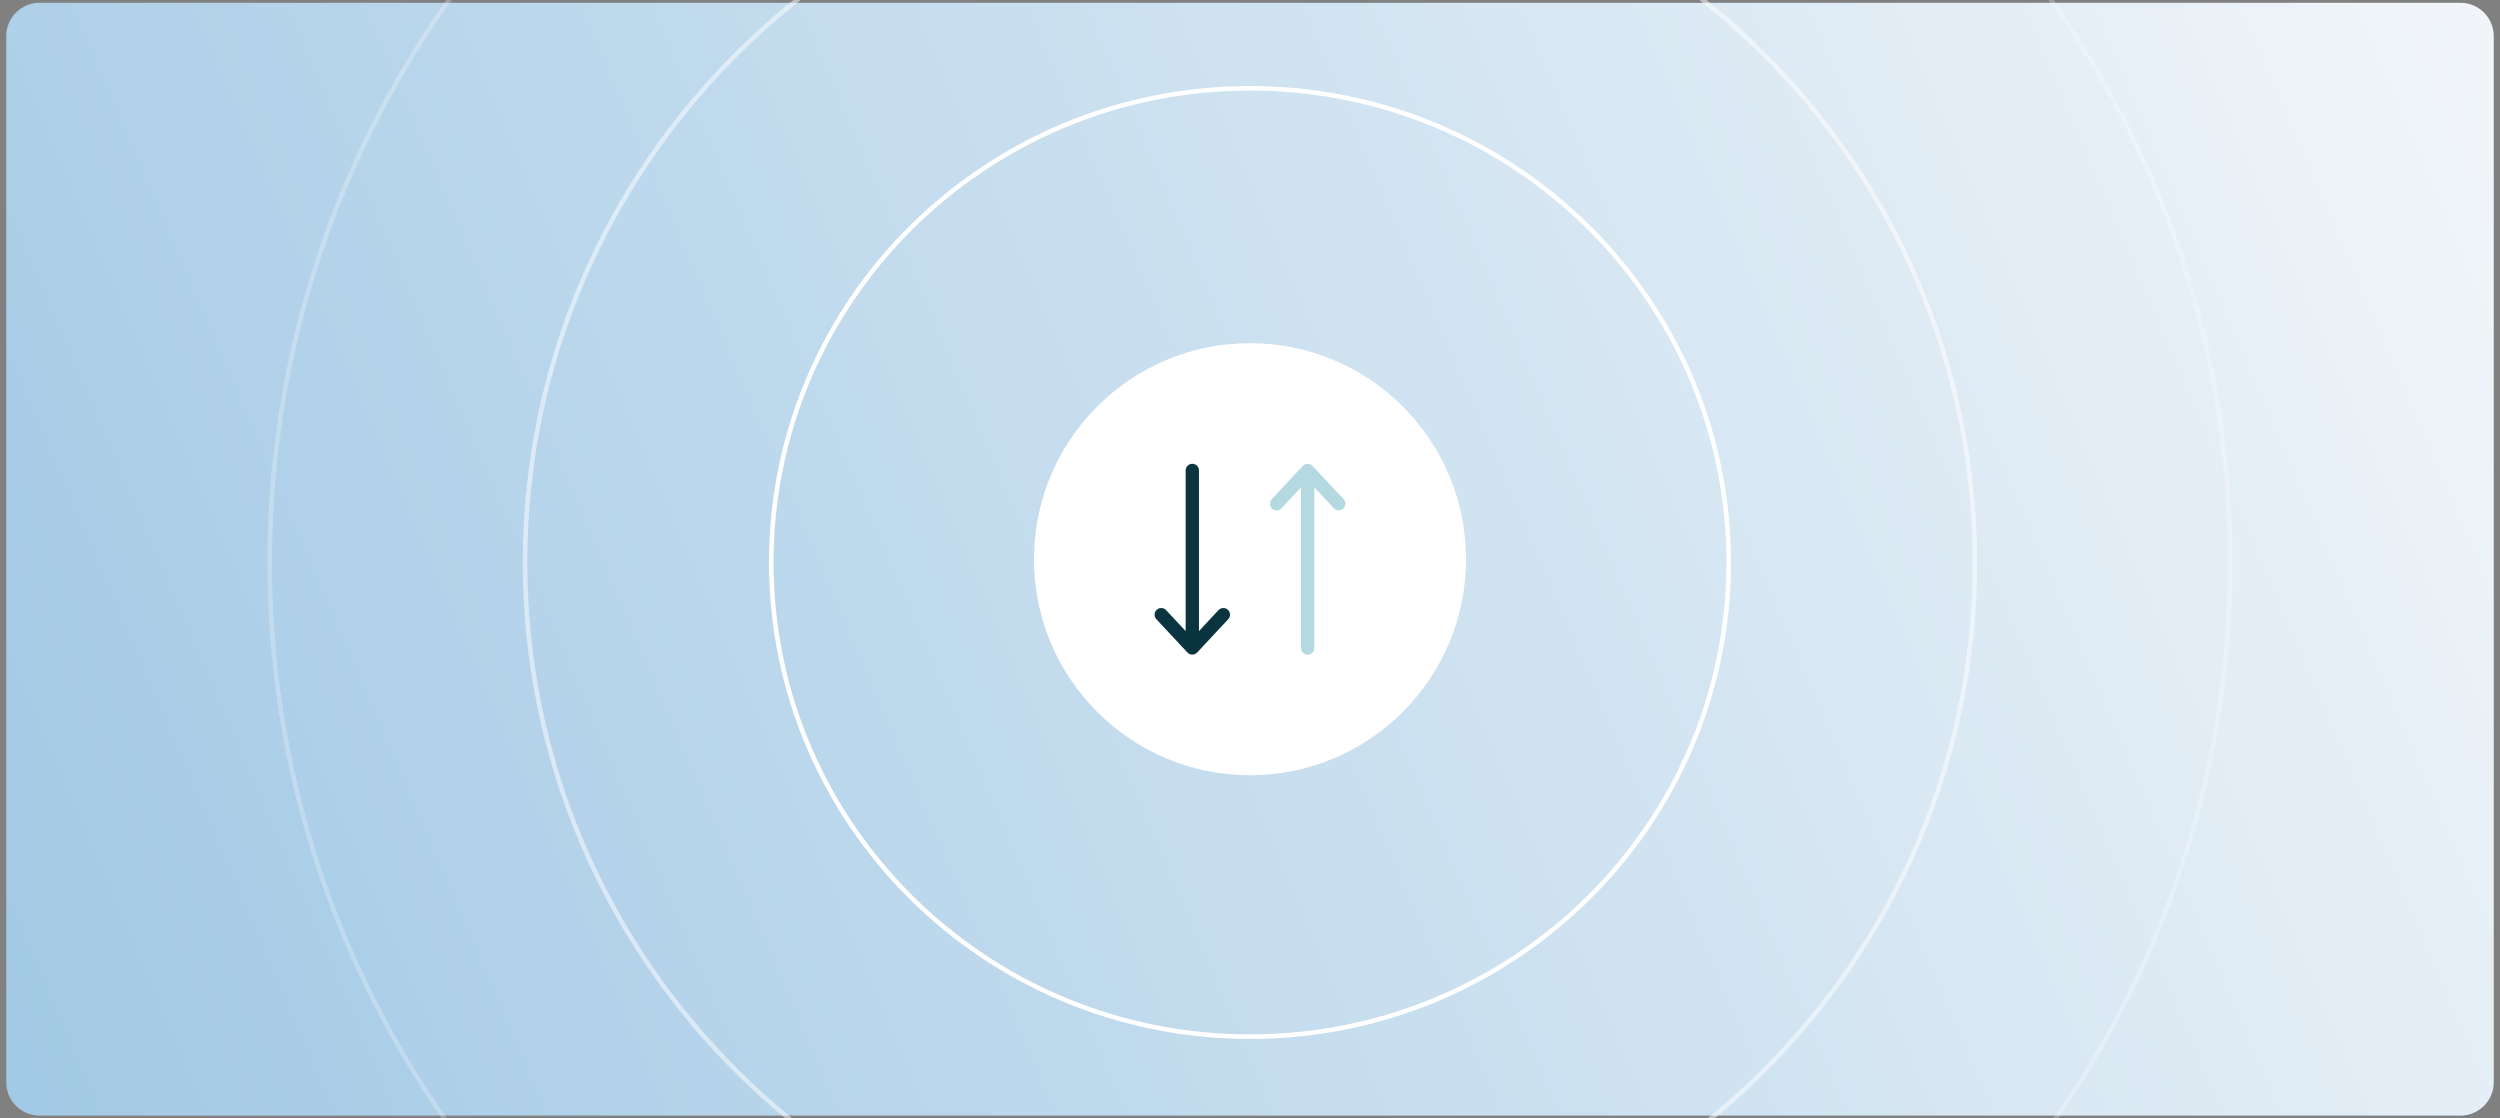 <svg id="eLuvX7ag5id1" xmlns="http://www.w3.org/2000/svg" xmlns:xlink="http://www.w3.org/1999/xlink" viewBox="0 0 760 340" shape-rendering="geometricPrecision" text-rendering="geometricPrecision" project-id="a6a97564d9964b5e9a69c27612960e6d" export-id="f27a82fa109947d9940a72d90575c115" cached="false" style="background-color:transparent">
<rect x="0" y="0" width="760" height="340" fill="#808080" stroke="none"/>
<style><![CDATA[
#eLuvX7ag5id5_ts {animation: eLuvX7ag5id5_ts__ts 5005ms linear infinite normal forwards}@keyframes eLuvX7ag5id5_ts__ts { 0% {transform: translate(200px,170px) scale(1.2,1.2)} 10.01% {transform: translate(200px,170px) scale(1.2,1.2);animation-timing-function: cubic-bezier(0.167,0,0.667,1)} 50.01% {transform: translate(200px,170px) scale(1.05,1.05);animation-timing-function: cubic-bezier(0.333,0,0.667,1)} 89.331% {transform: translate(200px,170px) scale(1.2,1.2)} 100% {transform: translate(200px,170px) scale(1.2,1.2)}} #eLuvX7ag5id7_ts {animation: eLuvX7ag5id7_ts__ts 5005ms linear infinite normal forwards}@keyframes eLuvX7ag5id7_ts__ts { 0% {transform: translate(200px,170.5px) scale(1.393,1.393)} 10.01% {transform: translate(200px,170.5px) scale(1.393,1.393);animation-timing-function: cubic-bezier(0.333,0,0.667,1)} 50.01% {transform: translate(200px,170.5px) scale(1.543,1.543);animation-timing-function: cubic-bezier(0.333,0,0.667,1)} 89.331% {transform: translate(200px,170.5px) scale(1.393,1.393)} 100% {transform: translate(200px,170.5px) scale(1.393,1.393)}}
]]></style>
<defs><linearGradient id="eLuvX7ag5id4-fill" x1="186.459" y1="-78.465" x2="-185.862" y2="80.962" spreadMethod="pad" gradientUnits="userSpaceOnUse" gradientTransform="translate(0 0)"><stop id="eLuvX7ag5id4-fill-0" offset="0%" stop-color="#f1f5f9"/><stop id="eLuvX7ag5id4-fill-1" offset="50%" stop-color="#c9dfef"/><stop id="eLuvX7ag5id4-fill-2" offset="100%" stop-color="#a2c9e5"/></linearGradient></defs><g transform="matrix(1.99 0 0 1.99-18-168.3)" clip-path="url(#eLuvX7ag5id14)"><g transform="translate(200 170)"><path d="M184.923,85c0,0-369.846,0-369.846,0-2.792,0-5.077-2.285-5.077-5.077c0,0,0-159.846,0-159.846c0-2.792,2.285-5.077,5.077-5.077c0,0,369.846,0,369.846,0c2.792,0,5.077,2.285,5.077,5.077c0,0,0,159.846,0,159.846c0,2.792-2.285,5.077-5.077,5.077Z" fill="url(#eLuvX7ag5id4-fill)" stroke-width="0"/></g><g id="eLuvX7ag5id5_ts" transform="translate(200,170) scale(1.2,1.2)"><g transform="translate(0,0)"><path d="M0,-27.5c0,0,0,0,0,0c15.188,0,27.5,12.312,27.5,27.5c0,0,0,0,0,0C27.5,15.188,15.188,27.5,0,27.5c0,0,0,0,0,0-15.188,0-27.5-12.312-27.5-27.5c0,0,0,0,0,0c0-15.188,12.312-27.5,27.5-27.5Z" fill="#fff" stroke-width="0"/></g></g><g id="eLuvX7ag5id7_ts" transform="translate(200,170.5) scale(1.393,1.393)"><g transform="translate(-200,-170.5)"><g transform="translate(200 170.5)" opacity="0.25"><path d="M107.5,0C107.5,59.092,59.373,107,0,107s-107.5-47.908-107.5-107s48.127-107,107.5-107s107.5,47.908,107.5,107Z" paint-order="stroke fill markers" fill="none" fill-rule="evenodd" stroke="#fff" stroke-width="0.5"/></g><g transform="translate(200 170.5)" opacity="0.5"><path d="M79.5,0C79.5,43.628,43.91,79,0,79s-79.5-35.372-79.5-79s35.59-79,79.5-79s79.5,35.372,79.5,79Z" paint-order="stroke fill markers" fill="none" fill-rule="evenodd" stroke="#fff" stroke-width="0.5"/></g><g transform="translate(200 170.5)"><path d="M52.5,0C52.5,28.714,28.999,52,0,52s-52.5-23.286-52.5-52s23.501-52,52.5-52s52.5,23.286,52.5,52Z" paint-order="stroke fill markers" fill="none" fill-rule="evenodd" stroke="#fff" stroke-width="0.5"/></g></g></g><clipPath id="eLuvX7ag5id14"><rect width="400" height="340" rx="0" ry="0" fill="none" stroke-width="0"/></clipPath></g><g transform="matrix(2.698 0 0 2.698 350.32 140.32)"><path d="M4.5,1v20m0,0L8,17.25M4.5,21L1,17.25" fill="none" stroke="#0b3441" stroke-width="1.5" stroke-linecap="round" stroke-linejoin="round"/><path d="M17.5,21v-20m0,0L14,4.75M17.5,1L21,4.75" fill="none" stroke="#b4d9e0" stroke-width="1.5" stroke-linecap="round" stroke-linejoin="round"/></g></svg>
